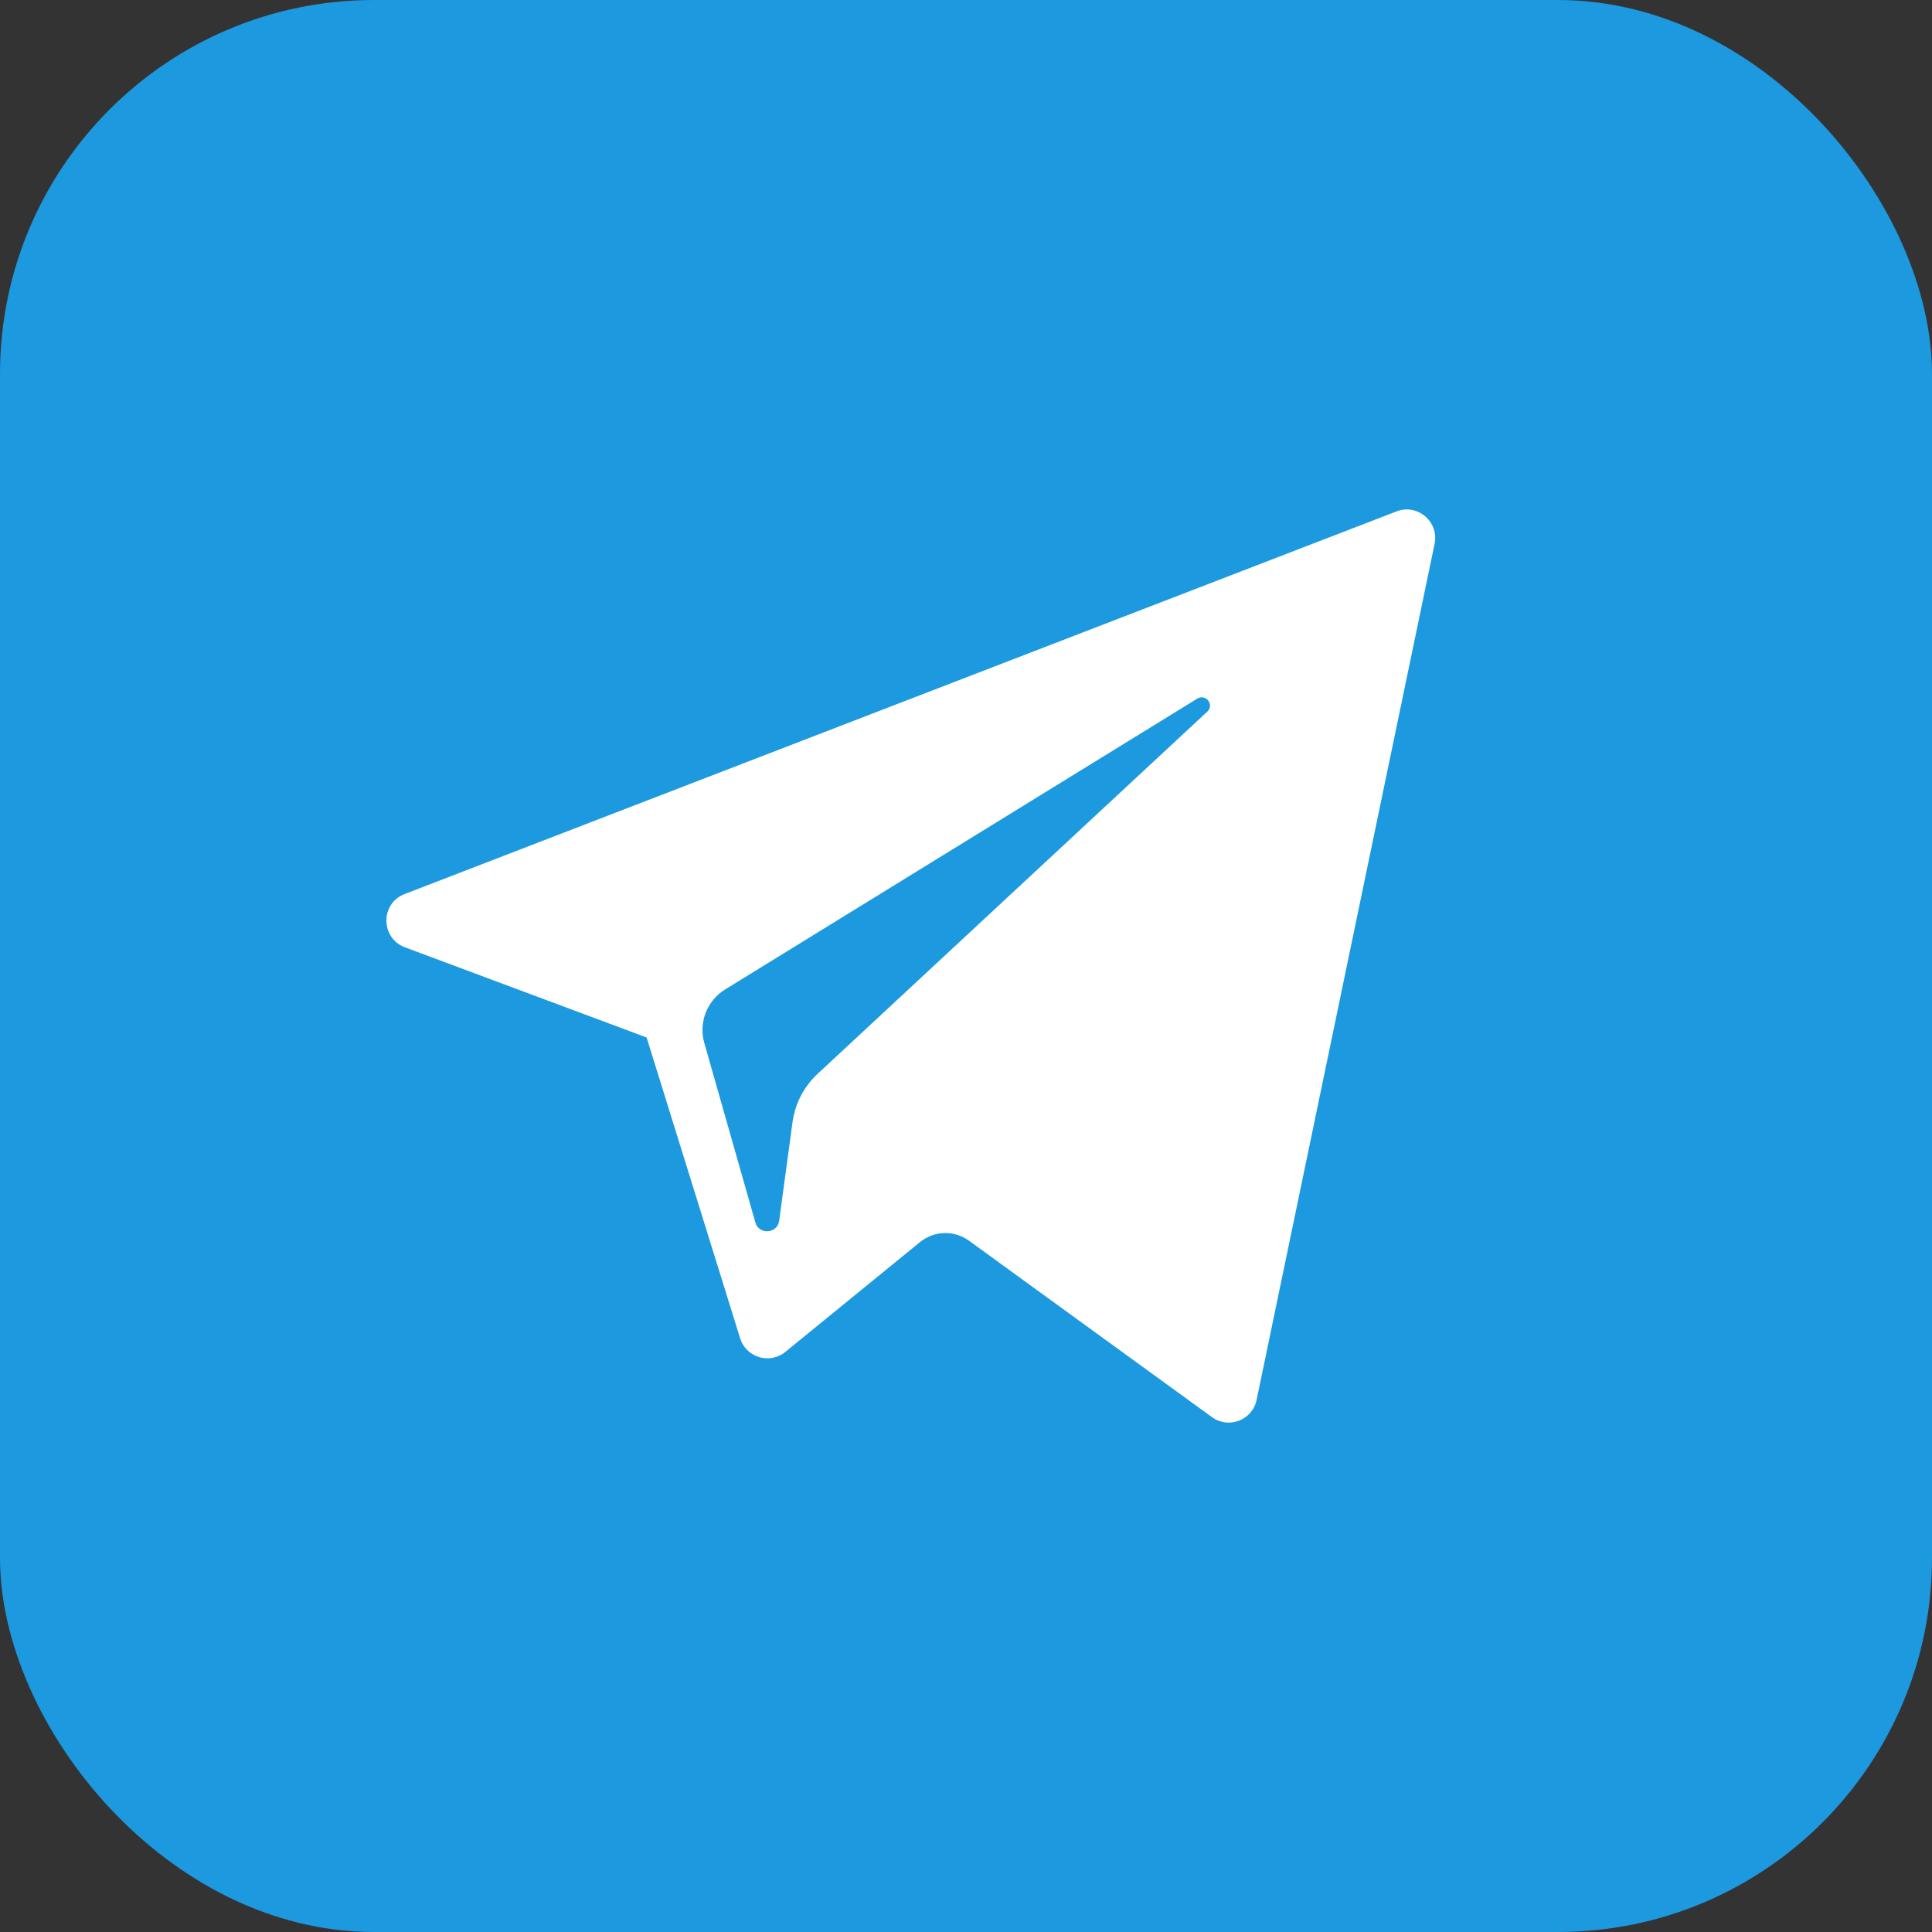 <?xml version="1.0" encoding="UTF-8"?> <svg xmlns="http://www.w3.org/2000/svg" width="31" height="31" viewBox="0 0 31 31" fill="none"><rect x="0" y="0" width="31" height="31" fill="#333333" stroke="none"/> <rect width="31" height="31" rx="6" fill="#1C99DF"></rect> <g clip-path="url(#clip0_194_174)"> <path d="M6.497 15.2L10.375 16.647L11.876 21.474C11.972 21.783 12.35 21.897 12.601 21.692L14.762 19.93C14.989 19.746 15.312 19.736 15.548 19.908L19.447 22.739C19.715 22.934 20.096 22.787 20.163 22.462L23.019 8.725C23.092 8.371 22.744 8.075 22.407 8.206L6.493 14.345C6.1 14.496 6.104 15.052 6.497 15.2ZM11.634 15.877L19.212 11.209C19.349 11.126 19.489 11.31 19.372 11.418L13.117 17.232C12.898 17.437 12.756 17.71 12.716 18.008L12.502 19.587C12.474 19.797 12.178 19.818 12.12 19.614L11.301 16.735C11.207 16.407 11.344 16.056 11.634 15.877Z" fill="white"></path> </g> <defs> <clipPath id="clip0_194_174"> <rect width="16.829" height="16.829" fill="white" transform="translate(6.2 7.086)"></rect> </clipPath> </defs> </svg> 